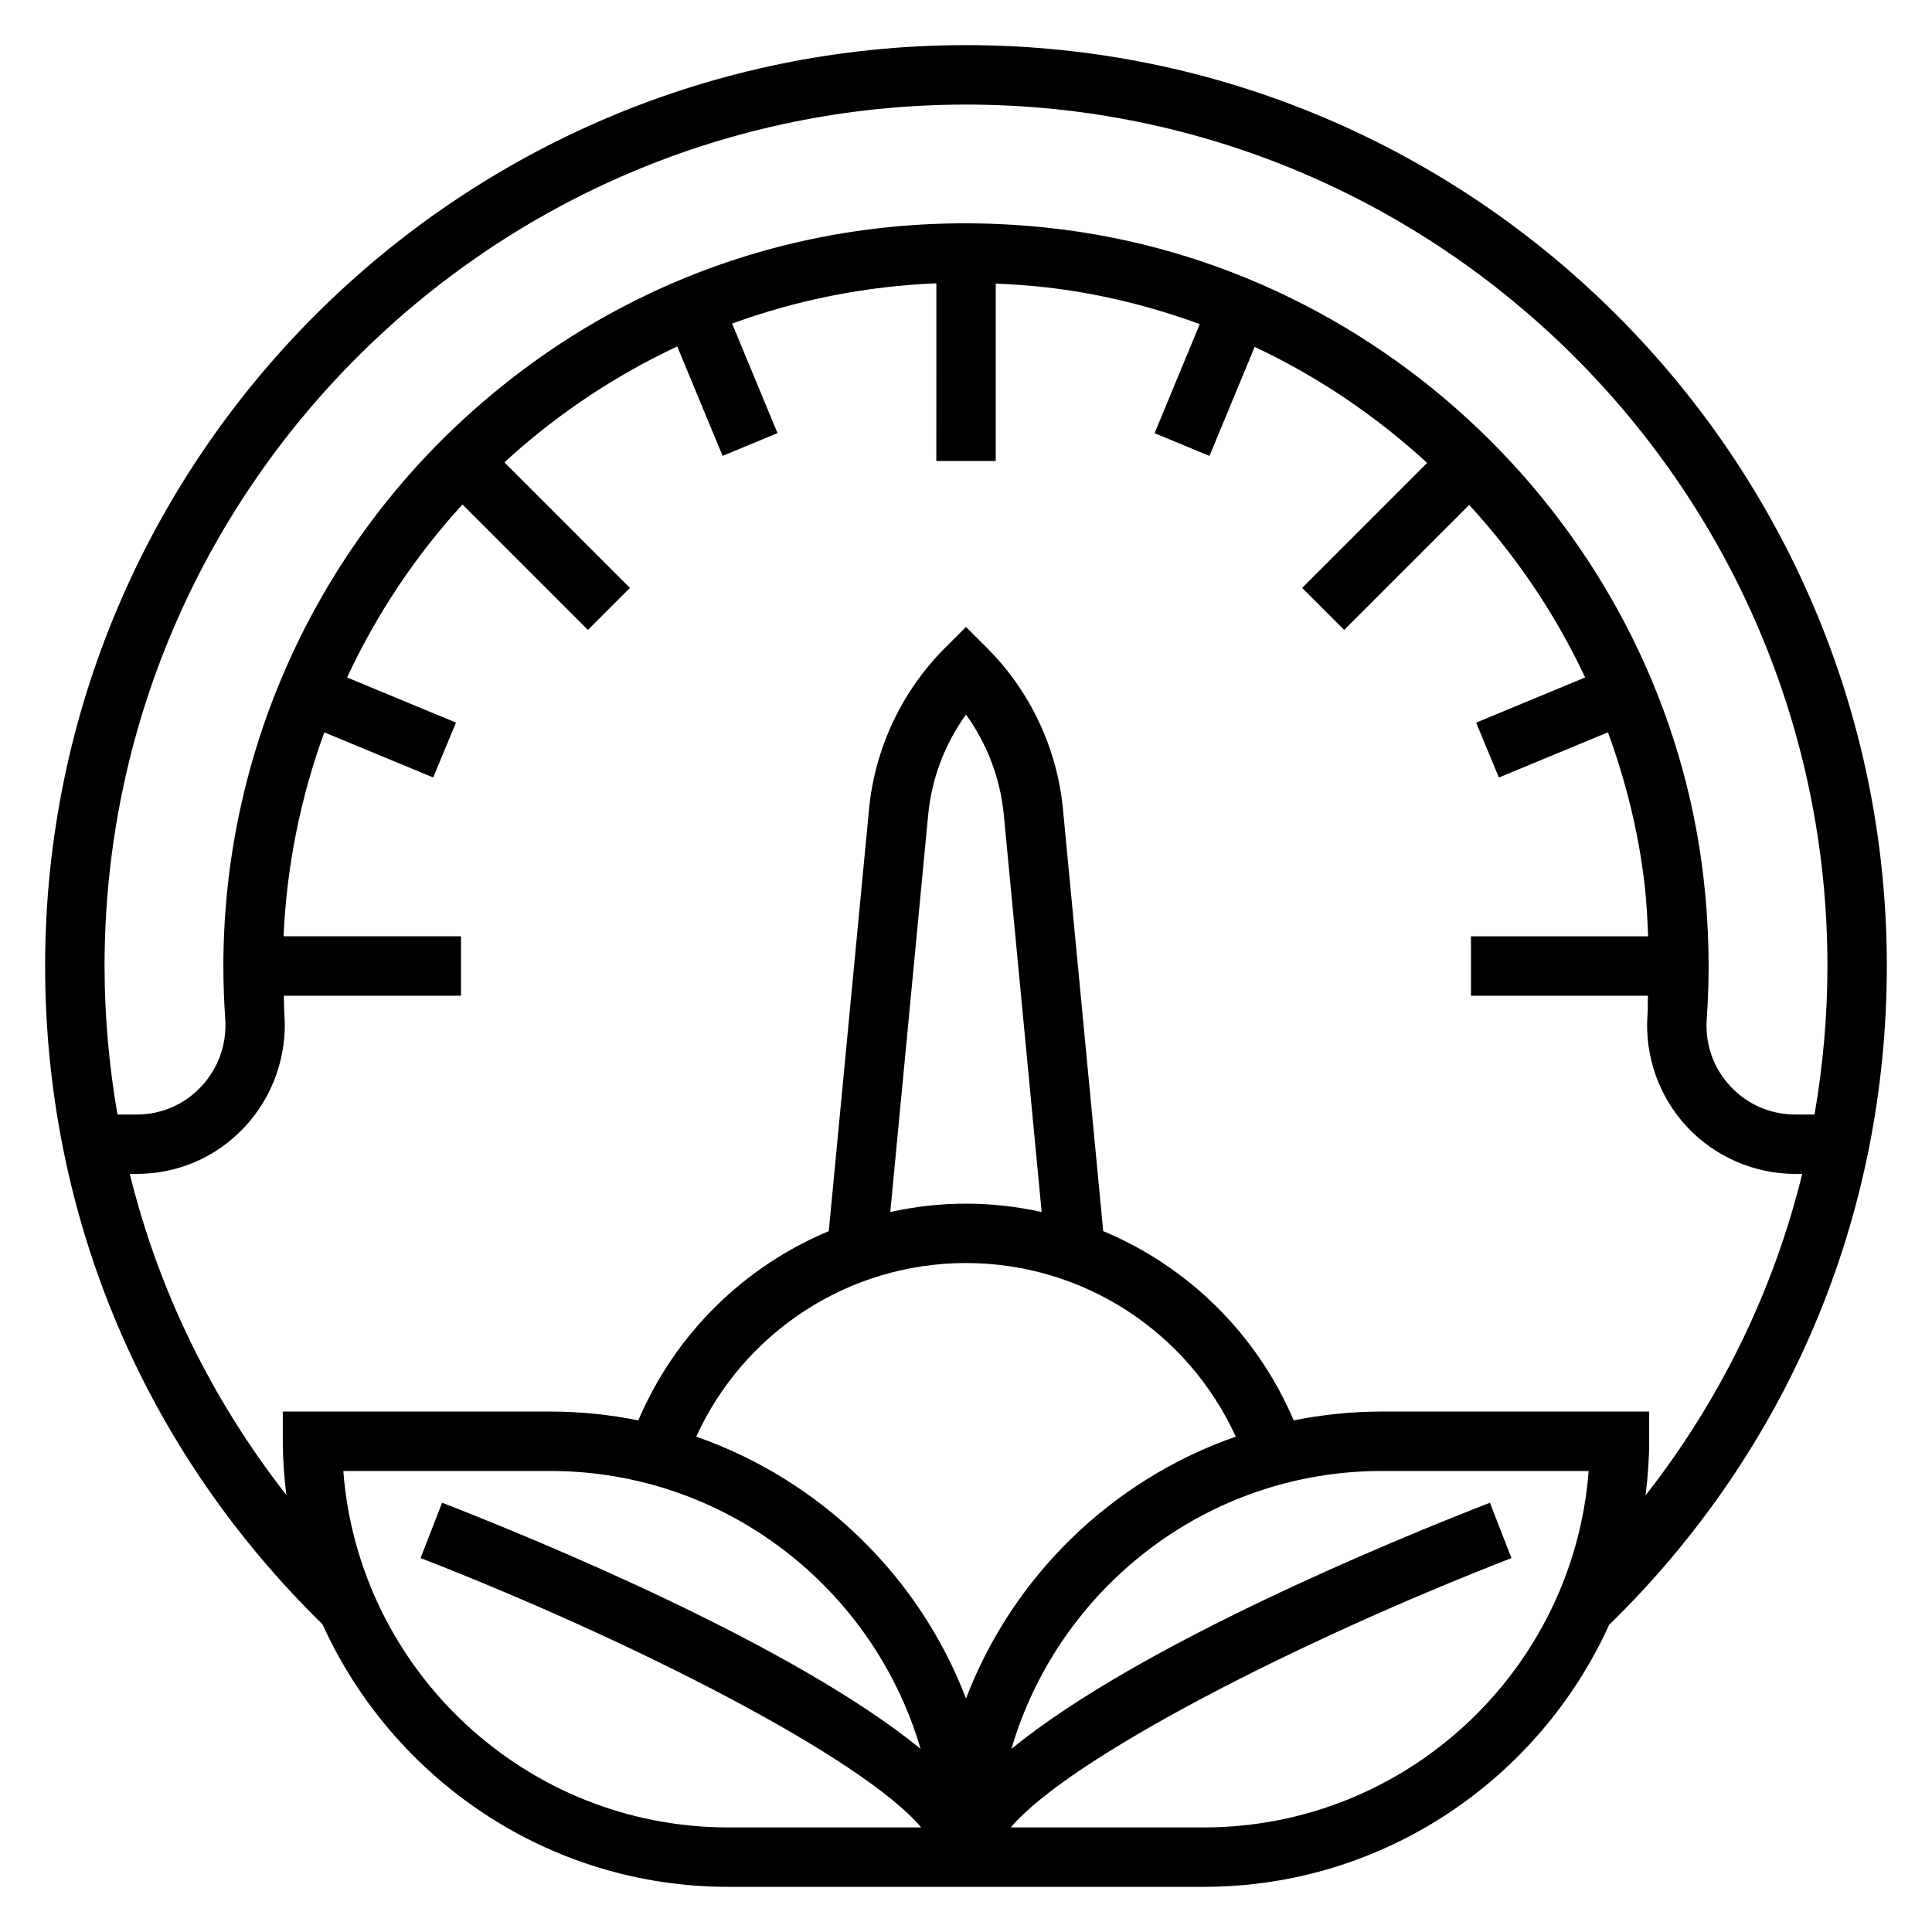 <?xml version="1.0" encoding="UTF-8"?>
<!-- Uploaded to: SVG Repo, www.svgrepo.com, Generator: SVG Repo Mixer Tools -->
<svg fill="#000000" width="800px" height="800px" version="1.1" viewBox="144 144 512 512" xmlns="http://www.w3.org/2000/svg">
 <path d="m644.03 400c0-134.57-109.48-244.04-244.03-244.04-134.56 0-244.04 109.47-244.04 244.04 0 66.234 26.113 128.12 73.508 174.45 18.555 40.965 59.734 69.586 107.55 69.586h125.95c47.75 0 88.883-28.543 107.47-69.43 47.449-46.312 73.586-108.26 73.586-174.6zm-244.03-228.29c125.88 0 228.29 102.41 228.29 228.29 0 13.352-1.195 26.496-3.418 39.359h-5.078c-6.613 0-12.73-2.66-17.223-7.484-4.512-4.84-6.731-11.148-6.266-17.773 0.875-12.328 0.59-24.891-0.836-37.336-10.32-89.926-83.121-162.4-173.11-172.33-56.844-6.266-111.39 11.109-153.61 48.926-41.66 37.305-65.551 90.754-65.551 146.64 0 4.684 0.164 9.328 0.488 13.918 0.473 6.723-1.777 13.113-6.328 17.996-4.488 4.801-10.582 7.445-17.164 7.445h-5.062c-2.219-12.871-3.422-26.012-3.422-39.359 0-125.88 102.41-228.29 228.29-228.29zm-221.61 283.39h1.793c10.996 0 21.184-4.434 28.68-12.461 7.453-7.988 11.289-18.863 10.516-29.82-0.109-1.637-0.094-3.305-0.164-4.949h46.957v-15.742l-47.02-0.004c0.812-18.602 4.512-36.809 10.793-54.043l28.859 11.957 6.031-14.547-28.859-11.957c7.762-16.648 18.035-32.141 30.582-45.848l33.25 33.25 11.133-11.133-33.242-33.25c0.527-0.488 1.023-1 1.559-1.473 13.484-12.082 28.371-21.844 44.219-29.27l12.02 29.008 14.547-6.031-12.027-29.039c17.238-6.281 35.426-9.902 54.129-10.668l-0.008 47.094h15.742l0.004-47.02c4.242 0.18 8.484 0.457 12.762 0.93 14.328 1.582 28.141 4.992 41.305 9.809l-11.973 28.906 14.547 6.031 11.973-28.898c16.793 7.879 32.156 18.309 45.711 30.742l-33.125 33.133 11.133 11.133 33.133-33.133c12.438 13.547 22.852 28.922 30.73 45.723l-28.891 11.973 6.031 14.547 28.906-11.973c4.723 12.918 8.117 26.449 9.723 40.492 0.52 4.512 0.738 9.047 0.93 13.57l-46.957-0.008v15.742h46.895c-0.07 1.699 0 3.426-0.117 5.117-0.77 10.863 3.039 21.656 10.453 29.613 7.391 7.938 17.875 12.496 28.738 12.496h1.82c-7.621 30.953-21.688 59.859-41.516 85.184 0.57-4.707 0.957-9.469 0.957-14.336v-7.871h-70.848c-7.996 0-15.809 0.82-23.363 2.34-9.793-23.027-28.109-40.809-50.477-50.16l-10.668-111.82c-1.535-16.105-8.684-31.285-20.129-42.73l-5.57-5.559-5.566 5.566c-11.445 11.445-18.594 26.625-20.129 42.73l-10.668 111.82c-22.363 9.344-40.684 27.137-50.477 50.152-7.562-1.52-15.371-2.34-23.371-2.34h-70.848v7.871c0 4.824 0.379 9.555 0.945 14.227-19.812-25.309-33.867-54.176-41.492-85.074zm221.61 23.617c31.031 0 58.797 18.207 71.492 46.012-32.859 11.453-59.086 36.984-71.492 69.383-12.406-32.402-38.637-57.93-71.492-69.383 12.695-27.805 40.461-46.012 71.492-46.012zm-20.066-13.531 10.043-105.26c0.914-9.613 4.41-18.789 10.02-26.551 5.613 7.762 9.109 16.941 10.02 26.551l10.035 105.26c-6.496-1.418-13.195-2.211-20.051-2.211-6.859 0-13.559 0.793-20.066 2.211zm-144.95 68.637h54.805c46.453 0 85.719 31.141 98.172 73.629-33.852-27.605-101.45-55.355-126.8-65.219l-5.707 14.664c56.629 22.031 117.02 52.938 132.68 71.391h-51.113c-53.781 0-98.008-41.699-102.04-94.465zm227.99 94.465h-51.105c15.664-18.453 76.051-49.359 132.68-71.383l-5.707-14.664c-25.355 9.863-92.961 37.605-126.8 65.219 12.441-42.496 51.707-73.637 98.16-73.637h54.805c-4.031 52.766-48.254 94.465-102.04 94.465z"/>
</svg>